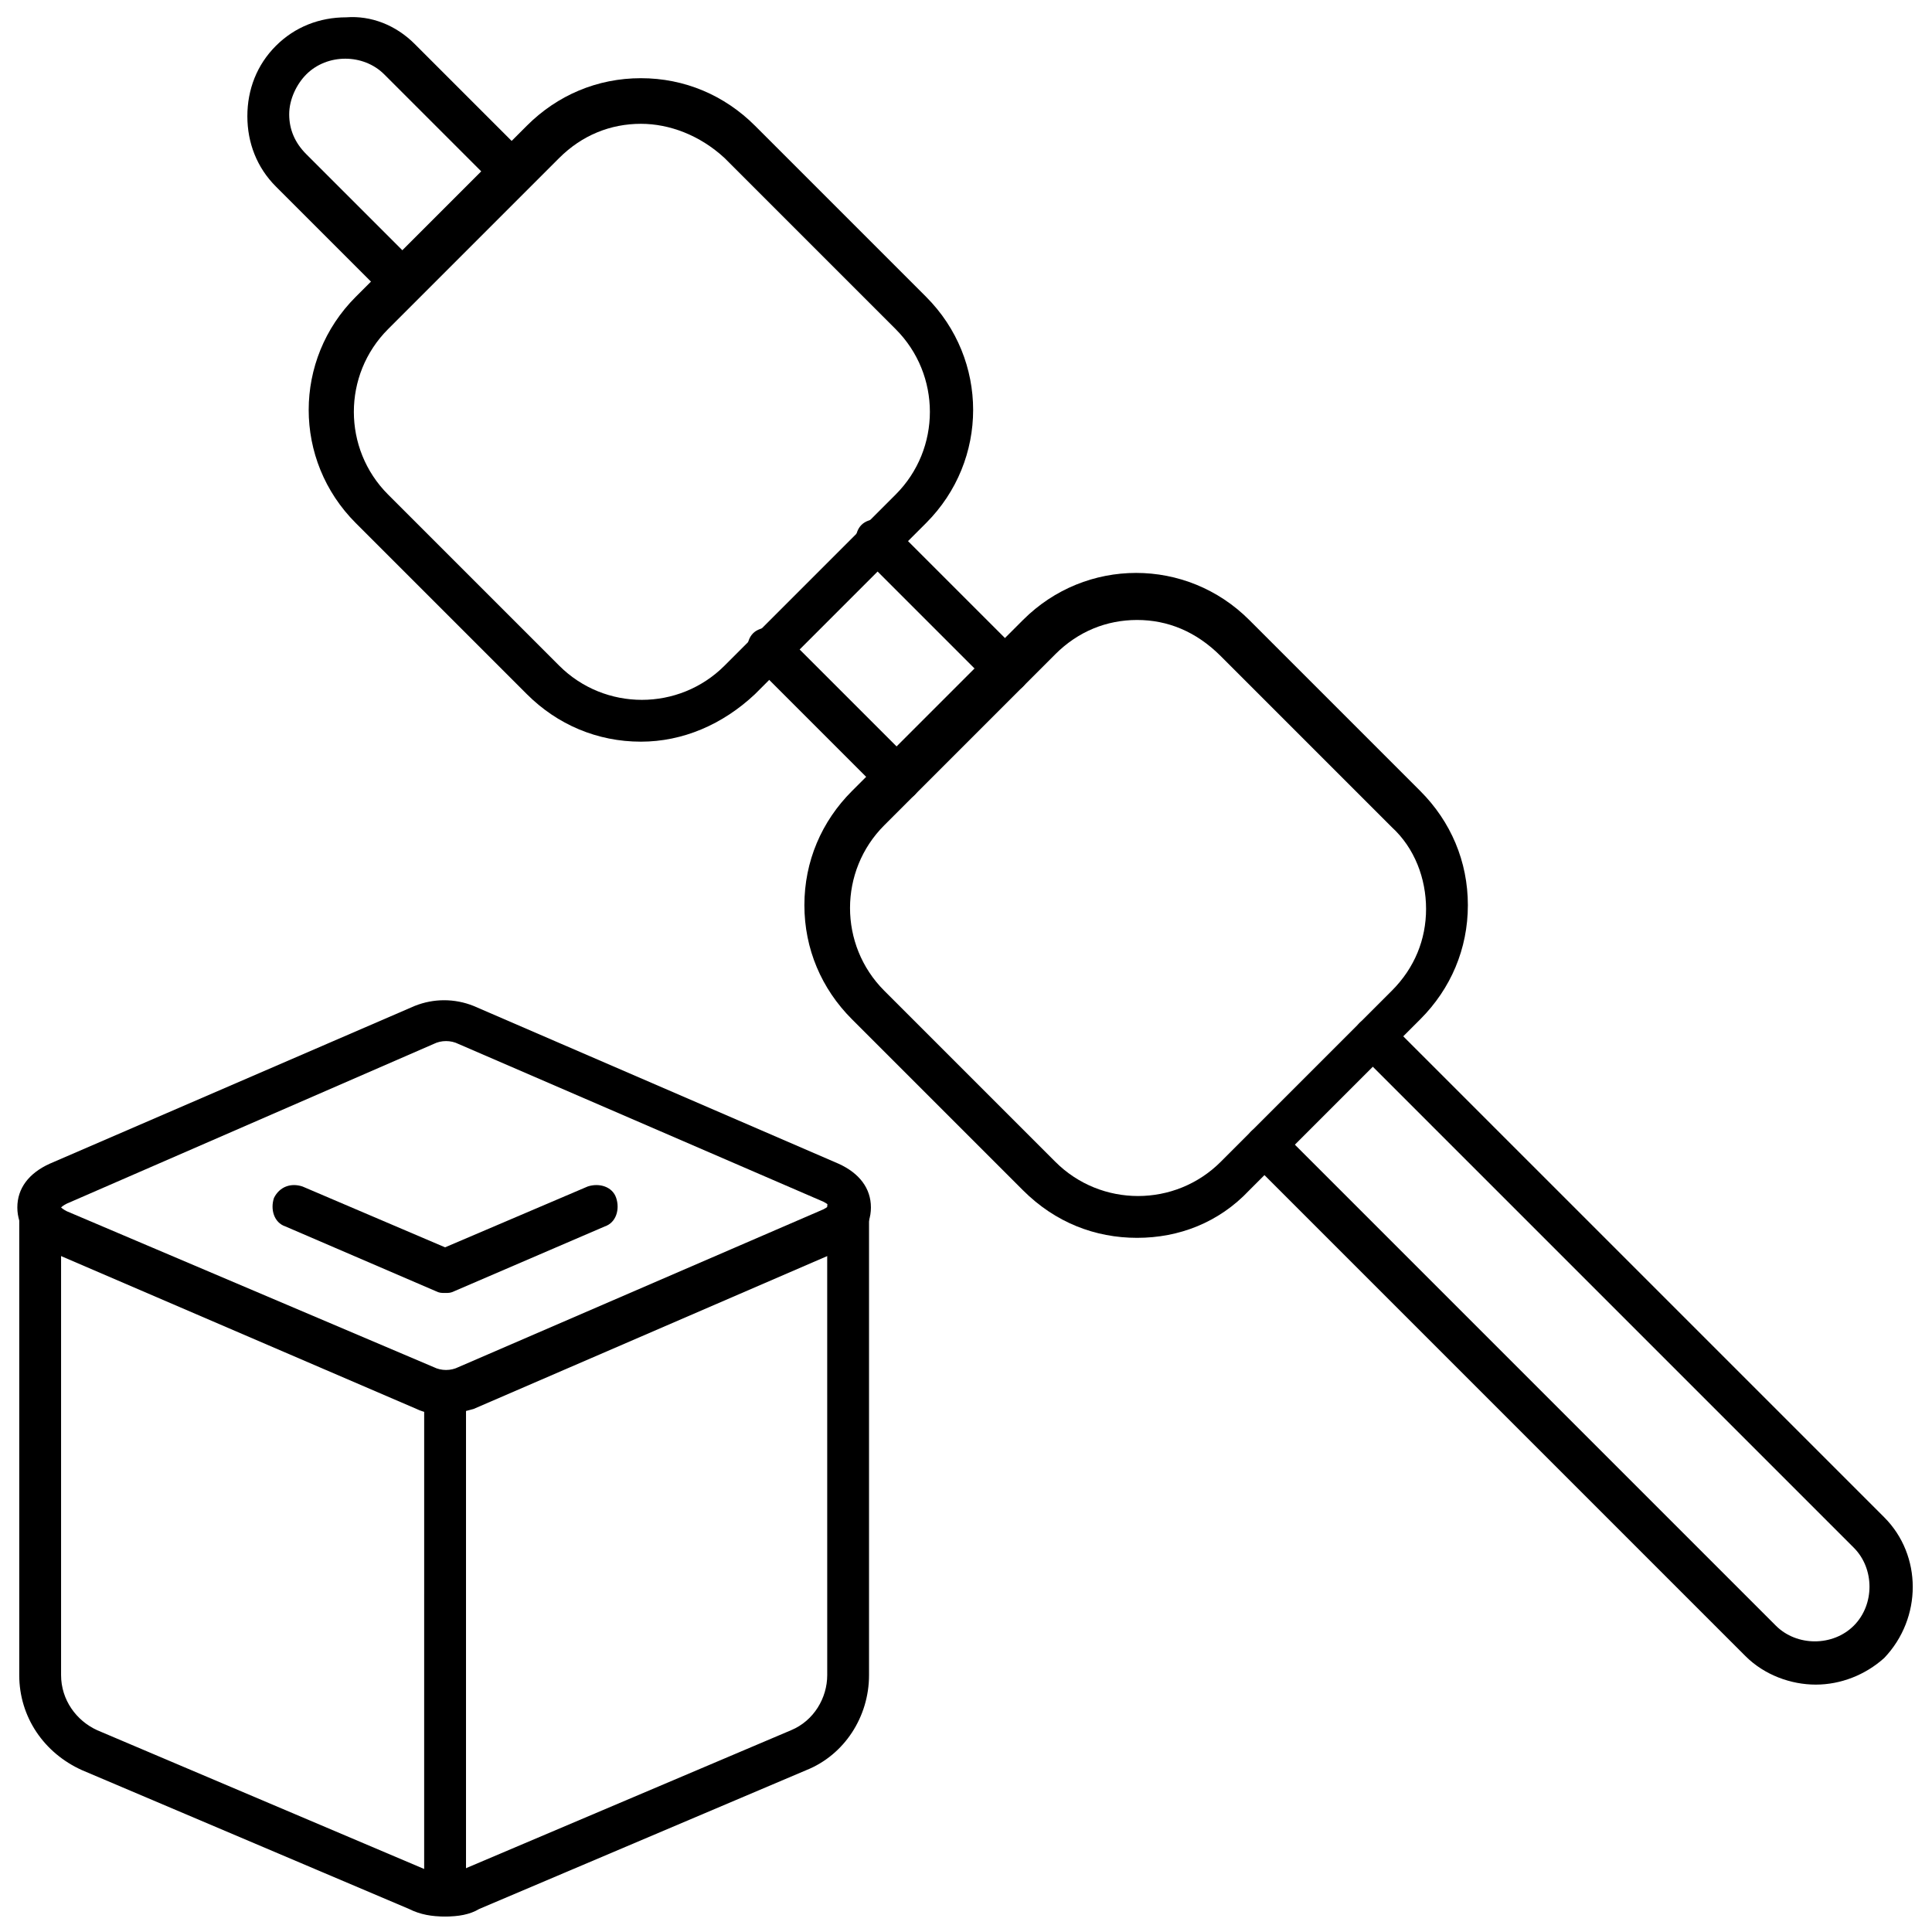 <?xml version="1.0" encoding="UTF-8"?>
<!-- Uploaded to: ICON Repo, www.iconrepo.com, Generator: ICON Repo Mixer Tools -->
<svg width="800px" height="800px" version="1.1" viewBox="144 144 512 512" xmlns="http://www.w3.org/2000/svg">
 <defs>
  <clipPath id="d">
   <path d="m148.09 409h226.91v110h-226.91z"/>
  </clipPath>
  <clipPath id="c">
   <path d="m149 458h226v193.9h-226z"/>
  </clipPath>
  <clipPath id="b">
   <path d="m256 507h12v144.9h-12z"/>
  </clipPath>
  <clipPath id="a">
   <path d="m209 148.09h77v76.906h-77z"/>
  </clipPath>
 </defs>
 <g clip-path="url(#d)">
  <path d="m261.95 518.9c-2.519 0-5.543-0.504-7.559-1.512l-97.23-41.816c-5.543-2.519-8.566-6.551-8.566-11.586 0-5.039 3.023-9.07 8.566-11.586l96.73-41.816c5.039-2.016 10.578-2.016 15.617 0l96.73 41.816c5.543 2.519 8.566 6.551 8.566 11.586 0 5.039-3.023 9.07-8.566 11.586l-96.73 41.816c-2.016 0.504-5.039 1.512-7.559 1.512zm-101.77-54.918s0.504 0.504 1.512 1.008l97.238 41.312c2.016 1.008 4.535 1.008 6.551 0l96.73-41.816c1.008-0.504 1.512-1.008 1.512-1.008s-0.504-0.504-1.512-1.008l-96.73-41.816c-2.016-1.008-4.535-1.008-6.551 0l-97.238 42.324c-1.008 0.5-1.512 1.004-1.512 1.004z"/>
 </g>
 <path d="m261.95 486.65c-1.008 0-1.512 0-2.519-0.504l-39.801-17.129c-3.023-1.008-4.031-4.535-3.023-7.559 1.512-3.023 4.535-4.031 7.559-3.023l37.785 16.121 37.785-16.121c3.023-1.008 6.551 0 7.559 3.023 1.008 3.023 0 6.551-3.023 7.559l-39.801 17.129c-1.008 0.504-1.512 0.504-2.519 0.504z"/>
 <g clip-path="url(#c)">
  <path d="m261.95 651.9c-3.527 0-6.551-0.504-9.574-2.016l-86.652-36.777c-10.078-4.535-16.625-14.105-16.625-25.191v-123.94c0-3.023 2.519-5.543 5.543-5.543 3.023 0 5.543 2.519 5.543 5.543v123.94c0 6.551 4.031 12.09 9.574 14.609l86.656 36.777c3.527 1.512 7.055 1.512 10.578 0l86.656-36.777c6.047-2.519 9.574-8.566 9.574-14.609l-0.008-123.94c0-3.023 2.519-5.543 5.543-5.543 3.023 0 5.543 2.519 5.543 5.543v123.94c0 11.082-6.551 21.16-16.625 25.191l-86.656 36.777c-2.519 1.512-5.543 2.016-9.07 2.016z"/>
 </g>
 <g clip-path="url(#b)">
  <path d="m261.95 651.9c-3.023 0-5.543-2.519-5.543-5.543l0.004-133.51c0-3.023 2.519-5.543 5.543-5.543 3.023 0 5.543 2.519 5.543 5.543v133c-0.004 3.527-2.523 6.047-5.547 6.047z"/>
 </g>
 <path d="m382.36 356.17c-1.512 0-3.023-0.504-4.031-1.512l-34.762-34.762c-2.016-2.016-2.016-6.047 0-8.062 2.016-2.016 6.047-2.016 8.062 0l34.762 34.762c2.016 2.016 2.016 6.047 0 8.062-1.008 1.008-2.519 1.512-4.031 1.512z"/>
 <g clip-path="url(#a)">
  <path d="m250.87 224.67c-1.512 0-3.023-0.504-4.031-1.512l-29.727-29.727c-5.039-5.039-7.559-11.586-7.559-18.641 0-7.055 2.519-13.602 7.559-18.641 5.039-5.039 11.586-7.559 18.641-7.559 6.551-0.5 13.102 2.019 18.141 7.059l29.727 29.727c2.016 2.016 2.016 6.047 0 8.062s-6.047 2.016-8.062 0l-29.727-29.727c-5.543-5.543-15.113-5.543-20.656 0-2.519 2.519-4.535 6.551-4.535 10.578 0 4.031 1.512 7.559 4.535 10.578l29.727 29.727c2.016 2.016 2.016 6.047 0 8.062-1.512 1.004-3.023 2.012-4.031 2.012z"/>
 </g>
 <path d="m411.08 327.45c-1.512 0-3.023-0.504-4.031-1.512l-34.762-34.762c-2.016-2.016-2.016-6.047 0-8.062 2.016-2.016 6.047-2.016 8.062 0l34.762 34.762c2.016 2.016 2.016 6.047 0 8.062-1.008 1.008-2.519 1.512-4.031 1.512z"/>
 <path d="m625.2 590.44c-6.551 0-13.602-2.519-18.641-7.559l-130.99-130.99c-2.016-2.016-2.016-6.047 0-8.062 2.016-2.016 6.047-2.016 8.062 0l130.99 130.99c5.543 5.543 15.113 5.543 20.656 0 5.543-5.543 5.543-15.113 0-20.656l-130.99-130.99c-2.016-2.016-2.016-6.047 0-8.062 2.016-2.016 6.047-2.016 8.062 0l130.99 130.99c10.078 10.078 10.078 26.703 0 37.281-5.043 4.539-11.594 7.059-18.141 7.059z"/>
 <path d="m313.85 340.55c-11.586 0-22.168-4.535-30.23-12.594l-45.344-45.344c-16.625-16.625-16.625-43.328 0-59.953l45.344-45.344c8.062-8.062 18.641-12.594 30.23-12.594 11.586 0 22.168 4.535 30.23 12.594l45.344 45.344c16.625 16.625 16.625 43.328 0 59.953l-45.344 45.344c-8.566 8.059-19.148 12.594-30.23 12.594zm0-163.74c-8.062 0-15.617 3.023-21.664 9.07l-45.344 45.344c-12.09 12.09-12.09 31.738 0 43.832l45.344 45.344c12.09 12.09 31.738 12.09 43.832 0l45.344-45.344c12.09-12.09 12.09-31.738 0-43.832l-45.344-45.344c-6.551-6.051-14.613-9.07-22.168-9.07z"/>
 <path d="m445.34 472.04c-11.082 0-21.664-4.031-30.23-12.594l-45.344-45.344c-8.062-8.062-12.594-18.641-12.594-30.23 0-11.586 4.535-22.168 12.594-30.23l45.344-45.344c16.625-16.625 43.328-16.625 59.953 0l45.344 45.344c8.062 8.062 12.594 18.641 12.594 30.23 0 11.586-4.535 22.168-12.594 30.23l-45.344 45.344c-8.059 8.562-18.637 12.594-29.723 12.594zm0-163.74c-8.062 0-15.617 3.023-21.664 9.07l-45.344 45.344c-12.09 12.09-12.09 31.738 0 43.832l45.344 45.344c12.09 12.09 31.738 12.09 43.832 0l45.344-45.344c6.047-6.047 9.07-13.602 9.07-21.664s-3.023-16.121-9.07-21.664l-45.344-45.344c-6.547-6.551-14.105-9.574-22.168-9.574z"/>
</svg>